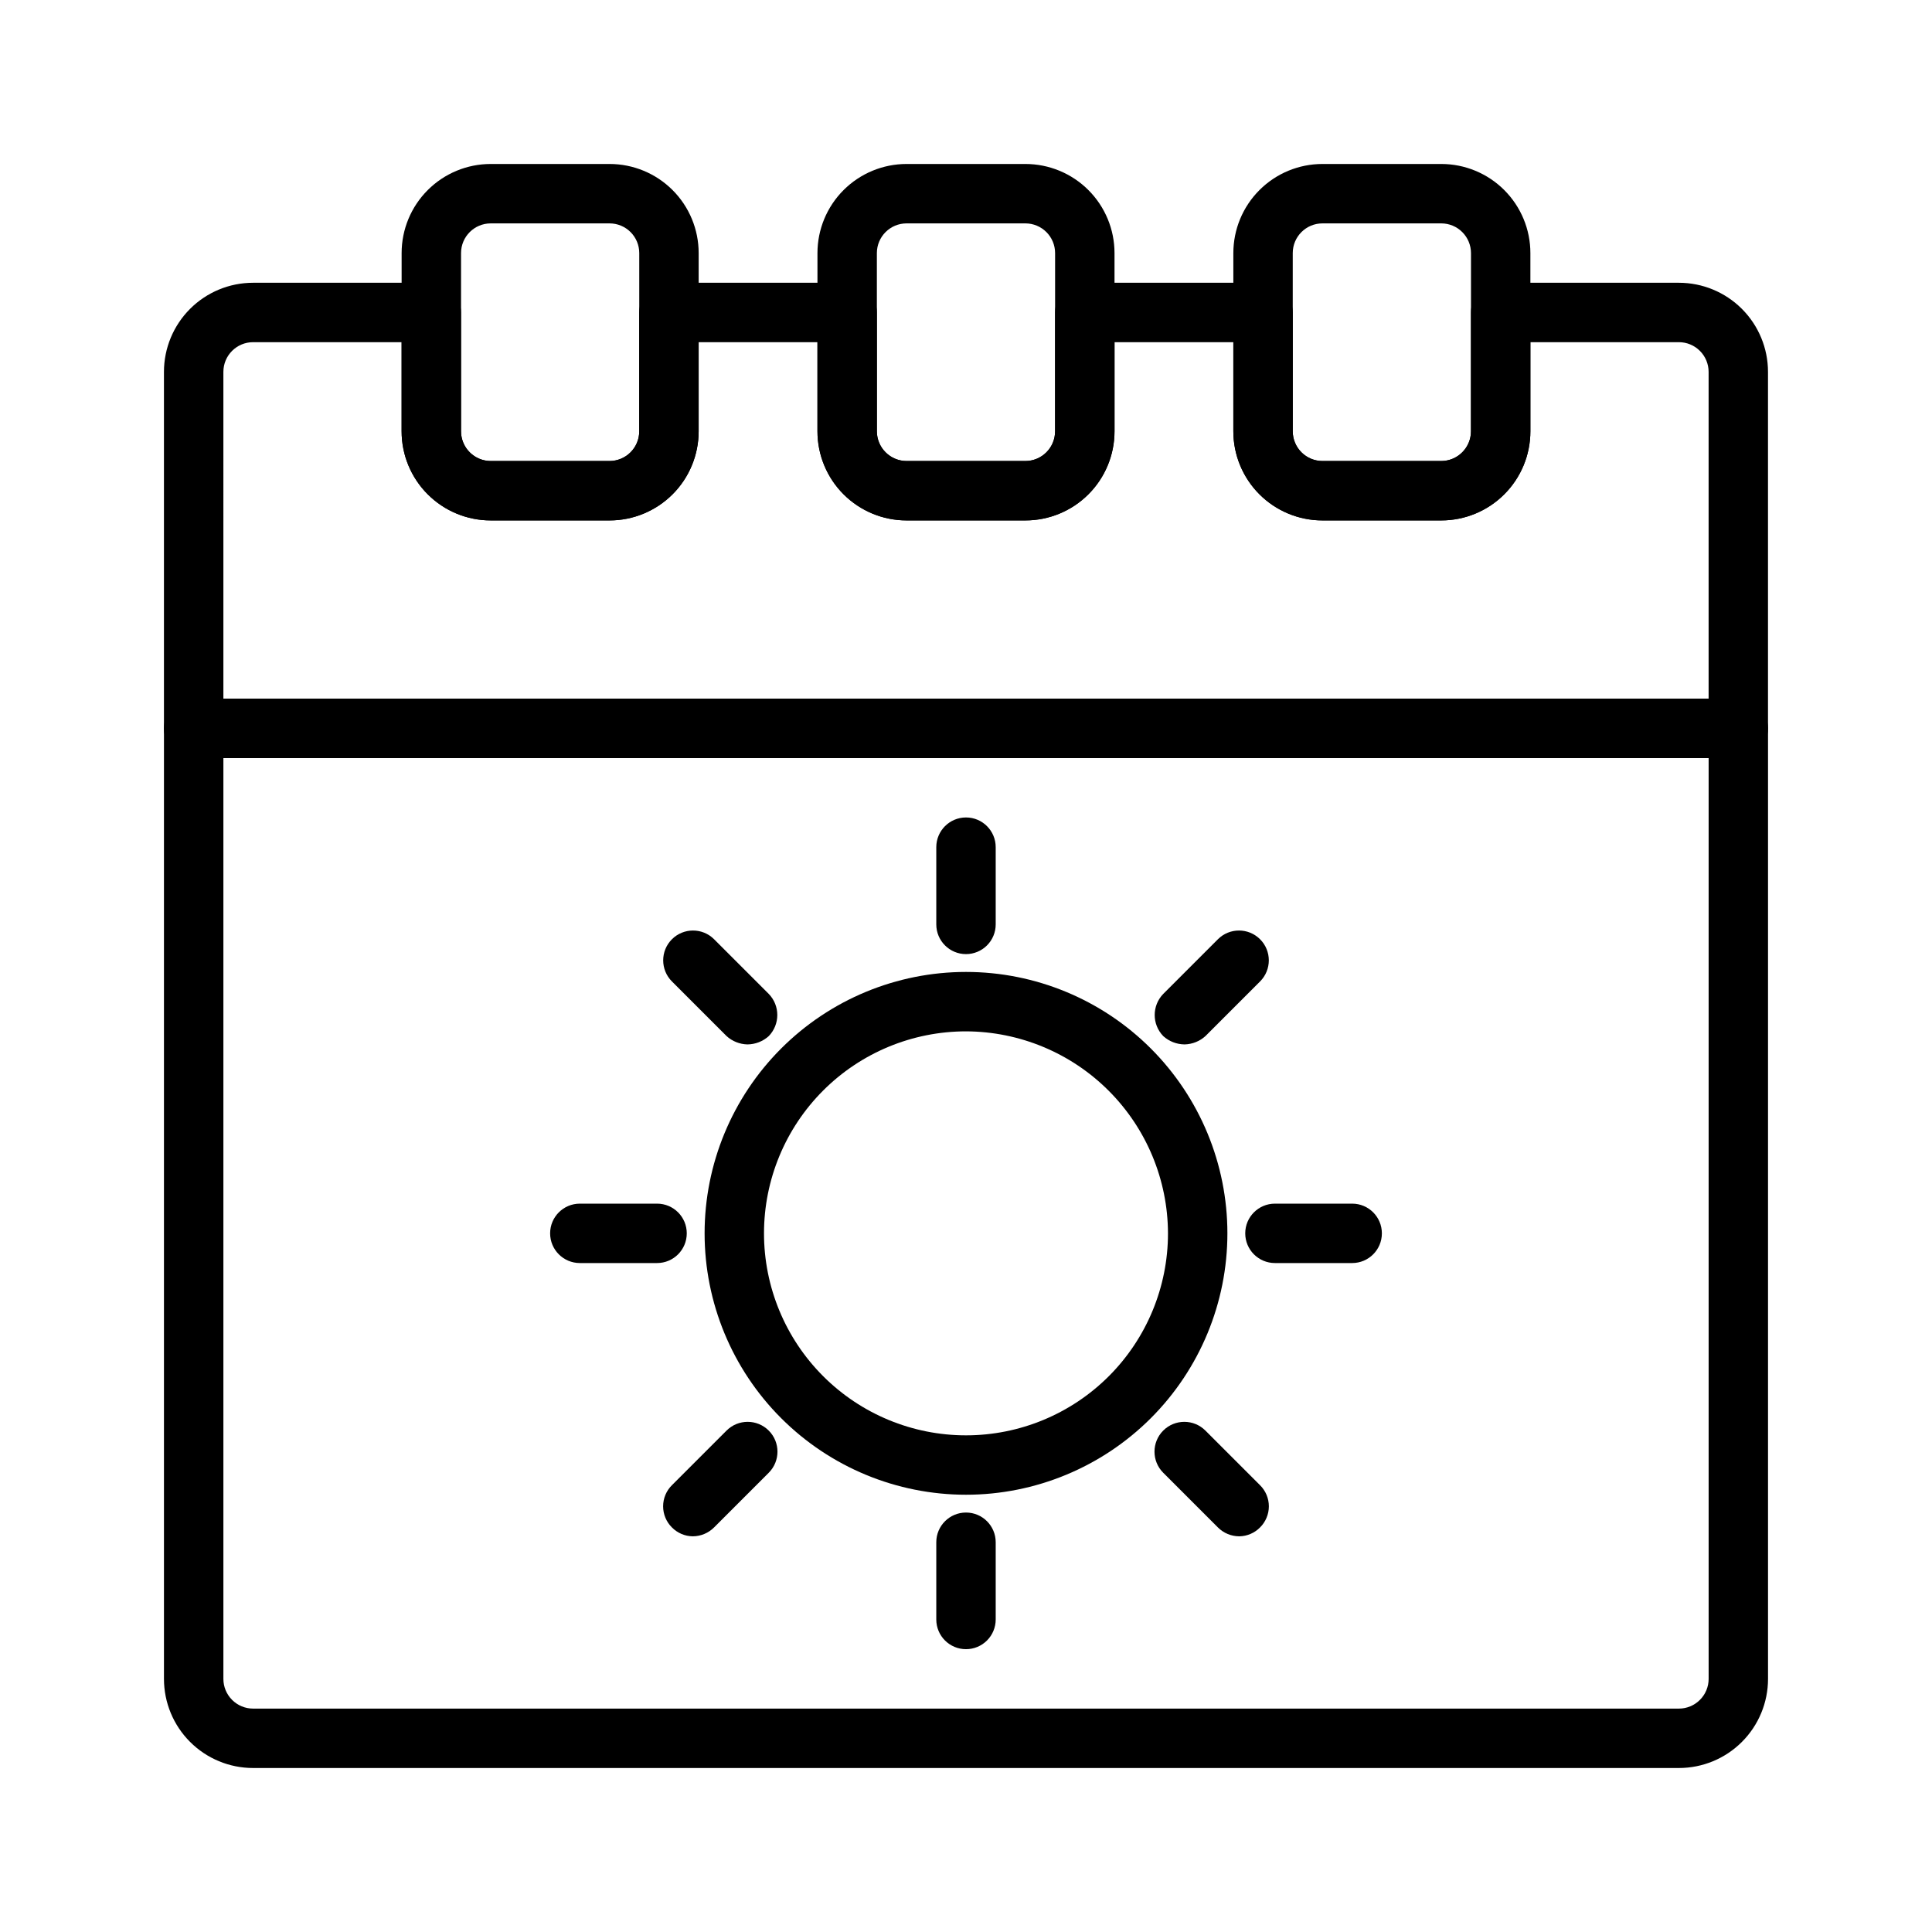 <?xml version="1.0" encoding="UTF-8"?>
<!-- Uploaded to: SVG Repo, www.svgrepo.com, Generator: SVG Repo Mixer Tools -->
<svg fill="#000000" width="800px" height="800px" version="1.1" viewBox="144 144 512 512" xmlns="http://www.w3.org/2000/svg">
 <g>
  <path d="m400 540.12c-18.375 0-35.992-7.301-48.984-20.289-12.992-12.992-20.289-30.613-20.289-48.984 0-18.375 7.297-35.992 20.289-48.984 12.992-12.992 30.609-20.289 48.984-20.289 18.371 0 35.992 7.297 48.984 20.289 12.988 12.992 20.289 30.609 20.289 48.984 0 18.371-7.301 35.992-20.289 48.984-12.992 12.988-30.613 20.289-48.984 20.289zm0-122.8c-14.199 0-27.812 5.641-37.852 15.68-10.039 10.039-15.68 23.652-15.68 37.852 0 14.195 5.641 27.812 15.68 37.852 10.039 10.039 23.652 15.676 37.852 15.676 14.195 0 27.812-5.637 37.852-15.676 10.035-10.039 15.676-23.656 15.676-37.852-0.039-14.184-5.695-27.777-15.723-37.805-10.031-10.031-23.621-15.684-37.805-15.727z"/>
  <path d="m502.34 478.72h-20.469c-4.348 0-7.871-3.523-7.871-7.871s3.523-7.871 7.871-7.871h20.469c4.348 0 7.871 3.523 7.871 7.871s-3.523 7.871-7.871 7.871z"/>
  <path d="m318.13 478.72h-20.465c-4.348 0-7.875-3.523-7.875-7.871s3.527-7.871 7.875-7.871h20.469-0.004c4.348 0 7.871 3.523 7.871 7.871s-3.523 7.871-7.871 7.871z"/>
  <path d="m400 581.05c-4.348 0-7.875-3.523-7.875-7.871v-20.469c0-4.348 3.527-7.871 7.875-7.871s7.871 3.523 7.871 7.871v20.469c0 2.086-0.828 4.09-2.305 5.566-1.477 1.477-3.481 2.305-5.566 2.305z"/>
  <path d="m400 396.85c-4.348 0-7.875-3.527-7.875-7.875v-20.465c0-4.348 3.527-7.875 7.875-7.875s7.871 3.527 7.871 7.875v20.469-0.004c0 2.09-0.828 4.09-2.305 5.566-1.477 1.477-3.481 2.309-5.566 2.309z"/>
  <path d="m327.57 551.14c-2.074-0.027-4.055-0.879-5.508-2.359-1.492-1.48-2.328-3.492-2.328-5.59 0-2.102 0.836-4.113 2.328-5.59l14.484-14.484c3.086-3.086 8.09-3.086 11.176 0 3.09 3.086 3.09 8.09 0 11.18l-14.484 14.484c-1.5 1.504-3.539 2.356-5.668 2.359z"/>
  <path d="m457.94 420.78c-2.098-0.012-4.117-0.797-5.668-2.203-3.019-3.117-3.019-8.066 0-11.18l14.484-14.484c3.086-3.086 8.09-3.086 11.176 0 3.09 3.086 3.09 8.09 0 11.18l-14.484 14.484c-1.512 1.371-3.465 2.152-5.508 2.203z"/>
  <path d="m342.06 420.78c-2.039-0.051-3.996-0.832-5.508-2.203l-14.484-14.484c-3.086-3.09-3.086-8.094 0-11.18 3.086-3.086 8.09-3.086 11.176 0l14.484 14.484c3.019 3.113 3.019 8.062 0 11.18-1.551 1.406-3.57 2.191-5.668 2.203z"/>
  <path d="m472.42 551.14c-2.129-0.004-4.168-0.855-5.668-2.359l-14.484-14.484c-3.086-3.09-3.086-8.094 0-11.18 3.086-3.086 8.09-3.086 11.176 0l14.484 14.484c1.492 1.477 2.332 3.488 2.332 5.59 0 2.098-0.84 4.109-2.332 5.59-1.453 1.48-3.434 2.332-5.508 2.359z"/>
  <path d="m588.93 612.54h-377.86c-6.266 0-12.27-2.488-16.699-6.918-4.43-4.426-6.918-10.434-6.918-16.699v-251.9c0-4.348 3.523-7.875 7.871-7.875h409.35c2.086 0 4.09 0.832 5.566 2.309 1.477 1.477 2.305 3.477 2.305 5.566v251.9c0 6.266-2.488 12.273-6.918 16.699-4.426 4.43-10.434 6.918-16.699 6.918zm-385.73-267.65v244.03c0 2.09 0.828 4.09 2.305 5.566 1.477 1.477 3.477 2.309 5.566 2.309h377.86c2.09 0 4.09-0.832 5.566-2.309 1.477-1.477 2.309-3.477 2.309-5.566v-244.03z"/>
  <path d="m604.67 344.89h-409.35c-4.348 0-7.871-3.523-7.871-7.871v-94.465c0-6.266 2.488-12.27 6.918-16.699 4.43-4.43 10.434-6.918 16.699-6.918h47.23c2.09 0 4.09 0.828 5.566 2.305 1.477 1.477 2.309 3.481 2.309 5.566v31.488c0 2.09 0.828 4.09 2.305 5.566 1.477 1.477 3.477 2.309 5.566 2.309h31.488c2.086 0 4.09-0.832 5.566-2.309 1.477-1.477 2.305-3.477 2.305-5.566v-31.488c0-4.348 3.523-7.871 7.871-7.871h47.234c2.086 0 4.09 0.828 5.566 2.305 1.477 1.477 2.305 3.481 2.305 5.566v31.488c0 2.09 0.828 4.09 2.305 5.566 1.477 1.477 3.481 2.309 5.566 2.309h31.488c2.09 0 4.09-0.832 5.566-2.309 1.477-1.477 2.305-3.477 2.305-5.566v-31.488c0-4.348 3.527-7.871 7.875-7.871h47.23c2.086 0 4.09 0.828 5.566 2.305 1.477 1.477 2.305 3.481 2.305 5.566v31.488c0 2.09 0.832 4.09 2.305 5.566 1.477 1.477 3.481 2.309 5.566 2.309h31.488c2.09 0 4.09-0.832 5.566-2.309 1.477-1.477 2.309-3.477 2.309-5.566v-31.488c0-4.348 3.523-7.871 7.871-7.871h47.23c6.266 0 12.273 2.488 16.699 6.918 4.43 4.43 6.918 10.434 6.918 16.699v94.465c0 2.086-0.828 4.09-2.305 5.566-1.477 1.477-3.481 2.305-5.566 2.305zm-401.47-15.742h393.6v-86.594c0-2.09-0.832-4.09-2.309-5.566-1.477-1.477-3.477-2.305-5.566-2.305h-39.359v23.613c0 6.266-2.488 12.273-6.918 16.699-4.426 4.43-10.434 6.918-16.699 6.918h-31.488c-6.262 0-12.27-2.488-16.695-6.918-4.43-4.426-6.918-10.434-6.918-16.699v-23.613h-31.488v23.613c0 6.266-2.488 12.273-6.918 16.699-4.43 4.43-10.434 6.918-16.699 6.918h-31.488c-6.262 0-12.27-2.488-16.699-6.918-4.43-4.426-6.918-10.434-6.918-16.699v-23.613h-31.488v23.613c0 6.266-2.484 12.273-6.914 16.699-4.43 4.43-10.438 6.918-16.699 6.918h-31.488c-6.266 0-12.27-2.488-16.699-6.918-4.43-4.426-6.918-10.434-6.918-16.699v-23.613h-39.359c-4.348 0-7.871 3.523-7.871 7.871z"/>
  <path d="m305.54 281.92h-31.488c-6.266 0-12.27-2.488-16.699-6.918-4.43-4.426-6.918-10.434-6.918-16.699v-47.23c0-6.266 2.488-12.27 6.918-16.699 4.43-4.43 10.434-6.918 16.699-6.918h31.488c6.262 0 12.27 2.488 16.699 6.918 4.43 4.43 6.914 10.434 6.914 16.699v47.23c0 6.266-2.484 12.273-6.914 16.699-4.43 4.43-10.438 6.918-16.699 6.918zm-31.488-78.719c-4.348 0-7.871 3.523-7.871 7.871v47.23c0 2.09 0.828 4.09 2.305 5.566 1.477 1.477 3.477 2.309 5.566 2.309h31.488c2.086 0 4.09-0.832 5.566-2.309 1.477-1.477 2.305-3.477 2.305-5.566v-47.23c0-2.09-0.828-4.09-2.305-5.566-1.477-1.477-3.481-2.305-5.566-2.305z"/>
  <path d="m415.74 281.92h-31.488c-6.262 0-12.27-2.488-16.699-6.918-4.43-4.426-6.918-10.434-6.918-16.699v-47.23c0-6.266 2.488-12.27 6.918-16.699 4.43-4.43 10.438-6.918 16.699-6.918h31.488c6.266 0 12.27 2.488 16.699 6.918 4.43 4.43 6.918 10.434 6.918 16.699v47.23c0 6.266-2.488 12.273-6.918 16.699-4.43 4.43-10.434 6.918-16.699 6.918zm-31.488-78.719c-4.348 0-7.871 3.523-7.871 7.871v47.23c0 2.09 0.828 4.09 2.305 5.566 1.477 1.477 3.481 2.309 5.566 2.309h31.488c2.09 0 4.09-0.832 5.566-2.309 1.477-1.477 2.305-3.477 2.305-5.566v-47.23c0-2.09-0.828-4.09-2.305-5.566-1.477-1.477-3.477-2.305-5.566-2.305z"/>
  <path d="m525.95 281.92h-31.488c-6.262 0-12.27-2.488-16.695-6.918-4.43-4.426-6.918-10.434-6.918-16.699v-47.23c0-6.266 2.488-12.27 6.918-16.699 4.426-4.43 10.434-6.918 16.695-6.918h31.488c6.266 0 12.273 2.488 16.699 6.918 4.43 4.43 6.918 10.434 6.918 16.699v47.23c0 6.266-2.488 12.273-6.918 16.699-4.426 4.43-10.434 6.918-16.699 6.918zm-31.488-78.719c-4.348 0-7.871 3.523-7.871 7.871v47.23c0 2.09 0.832 4.09 2.305 5.566 1.477 1.477 3.481 2.309 5.566 2.309h31.488c2.09 0 4.09-0.832 5.566-2.309 1.477-1.477 2.309-3.477 2.309-5.566v-47.23c0-2.09-0.832-4.09-2.309-5.566-1.477-1.477-3.477-2.305-5.566-2.305z"/>
 </g>
</svg>